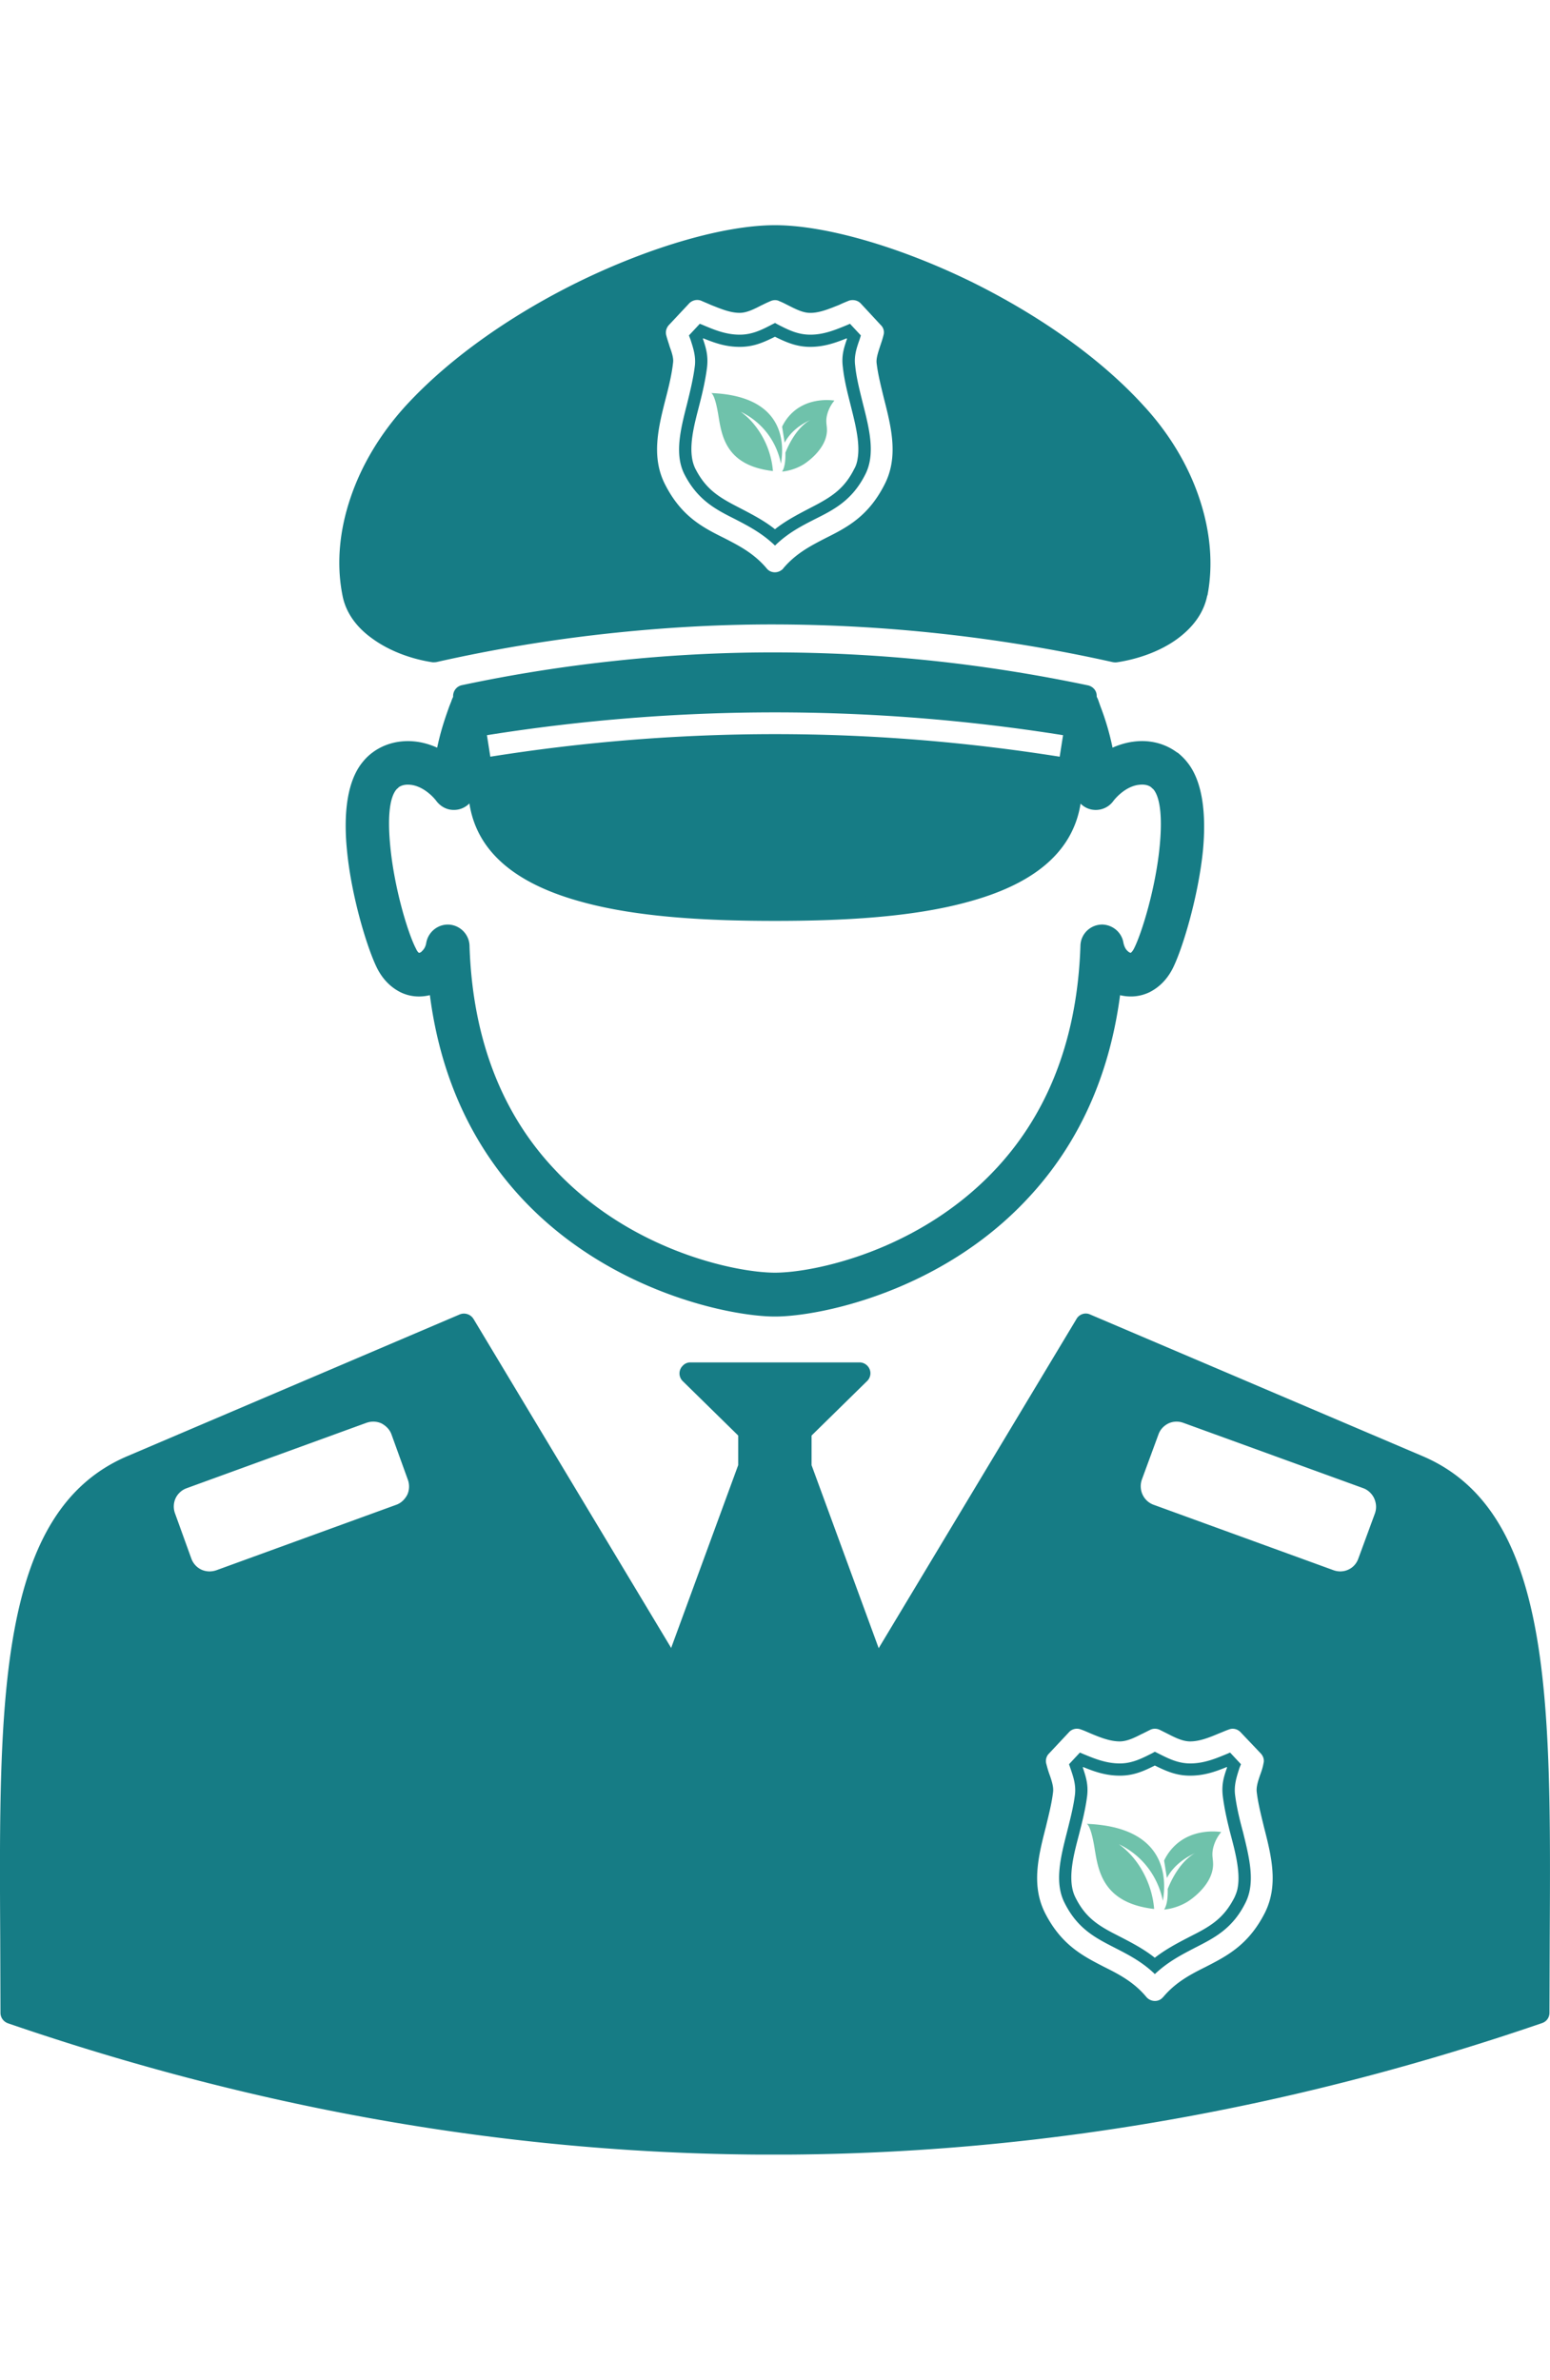 <svg xmlns="http://www.w3.org/2000/svg" xmlns:v="https://vecta.io/nano" width="123.137" height="188.976" viewBox="0 0 92.362 141.732"><defs><clipPath id="A"><path fill="none" d="M0 13.406h92.361v114.919H0z"></path></clipPath><clipPath id="B"><path fill="none" d="M64.748 108.624h8.026v5.107h-8.026z"></path></clipPath><clipPath id="C"><path fill="none" d="M42.372 23.404h7.351v4.678h-7.351z"></path></clipPath></defs><g clip-path="url(#A)"><path d="M28.212 78.545l17.968 29.897 17.953-29.866c.155-.293.51-.432.819-.293l19.808 8.436c7.725 3.276 7.663 14.462 7.586 28.708l-.016 4.45c0 .278-.169.525-.449.618-15.279 5.238-30.544 7.833-45.78 7.833s-30.437-2.61-45.609-7.818c-.278-.092-.464-.34-.464-.632l-.015-4.45c-.078-14.246-.139-25.432 7.586-28.708l19.793-8.436c.293-.124.648-.015.818.262v.001zm42.302 6.195l10.723 3.893c.294.108.525.34.648.603.124.278.154.588.046.896l-.989 2.689c-.109.309-.325.541-.603.664-.263.124-.588.139-.881.031l-10.708-3.893c-.308-.108-.541-.34-.664-.603a1.2 1.2 0 0 1-.046-.896l.989-2.689c.109-.308.325-.525.603-.664a1.16 1.16 0 0 1 .881-.031h.001zm-59.391 3.893l10.708-3.893c.308-.108.618-.093.896.031.262.139.494.356.603.664l.972 2.689a1.19 1.19 0 0 1-.031.896c-.139.263-.356.495-.664.603L12.9 93.517c-.308.108-.618.093-.896-.031a1.17 1.17 0 0 1-.603-.664l-.972-2.689a1.19 1.19 0 0 1 .031-.896c.123-.263.356-.495.664-.603zm57.692 15.698l-.17.093c-.586.294-1.174.603-1.915.603-.834 0-1.53-.293-2.24-.588l-.139-.061-.649.695.078.232c.169.495.34.973.278 1.56-.093.757-.294 1.514-.479 2.256-.386 1.513-.757 3.012-.139 4.217.773 1.545 1.855 2.085 2.967 2.657.818.418 1.637.835 2.41 1.577.788-.742 1.607-1.159 2.411-1.577 1.113-.571 2.21-1.112 2.981-2.657.619-1.205.232-2.704-.138-4.217-.202-.742-.386-1.499-.479-2.256-.061-.588.108-1.065.262-1.56l.093-.232-.648-.695-.139.061c-.711.294-1.405.588-2.239.588-.742 0-1.328-.308-1.916-.603l-.185-.093h-.003zm-.757-1.066l.494-.247c.17-.078.356-.078.541 0l.495.247c.449.232.895.449 1.328.449.571 0 1.144-.232 1.73-.479.201-.078.402-.169.588-.232.232-.093.51-.031.695.169l1.205 1.267c.139.154.217.371.154.588-.045.263-.123.479-.202.695-.123.356-.231.695-.201.989.076.679.262 1.39.432 2.102.449 1.745.881 3.476.046 5.128-.974 1.901-2.241 2.549-3.539 3.214-.866.432-1.761.896-2.503 1.777l-.093.092c-.263.232-.68.186-.911-.077-.742-.896-1.639-1.36-2.504-1.792-1.298-.665-2.564-1.313-3.538-3.214-.835-1.652-.402-3.383.045-5.128.17-.712.356-1.422.433-2.102.031-.293-.078-.633-.201-.989-.076-.201-.139-.417-.202-.664-.061-.2-.015-.448.155-.618l1.174-1.252a.64.64 0 0 1 .726-.185c.185.061.386.154.571.232.586.247 1.174.479 1.746.479.432 0 .881-.217 1.328-.449h.001zm.757 1.886c-.649.325-1.252.603-2.085.603s-1.499-.232-2.179-.51c-.015 0-.015.016-.031.016.17.525.341.989.263 1.684-.093.757-.278 1.499-.464 2.225-.279 1.096-.788 2.765-.232 3.847.541 1.082 1.205 1.576 2.239 2.117.959.493 1.746.881 2.487 1.467.757-.587 1.545-.974 2.502-1.467 1.036-.542 1.684-1.035 2.241-2.117.093-.201.169-.403.201-.618.17-.974-.201-2.287-.449-3.229-.185-.726-.355-1.468-.447-2.225-.078-.695.076-1.159.262-1.684-.015 0-.015-.016-.031-.016-.679.278-1.343.51-2.178.51s-1.437-.278-2.101-.603h.002z" fill="#167c85" fill-rule="evenodd"></path><g clip-path="url(#B)" fill="#6fc2ab"><path d="M66.677 109.841a4.89 4.89 0 0 1 .659.579c.807.855 1.345 2.072 1.437 3.275-3.112-.359-3.336-2.34-3.559-3.678-.229-1.368-.457-1.393-.465-1.393 4.825.185 4.766 3.323 4.544 4.587a4.82 4.82 0 0 0-1.057-2.18c-.553-.644-1.164-1.002-1.558-1.19h0zm5.61 1.215c-.028 1.262-1.438 2.154-1.52 2.204a3.35 3.35 0 0 1-1.399.471c.18-.271.227-.743.214-1.229.615-1.507 1.377-2.002 1.638-2.135-1 .453-1.471 1.073-1.686 1.482l-.167-1.036a3.02 3.02 0 0 1 .73-.973c1.05-.922 2.407-.766 2.675-.729a2.32 2.32 0 0 0-.486.973c-.095.432.008.624 0 .972h0z"></path><path d="M71.314 110.327l-.093.041.093-.041z"></path></g><g fill="#167c85" fill-rule="evenodd"><path d="M39.492 99.512l4.496-12.253v-1.762l-3.307-3.244a.64.64 0 0 1 0-.912.61.61 0 0 1 .464-.201h10.073c.356 0 .649.293.649.649a.66.66 0 0 1-.232.495l-3.276 3.213v1.762l4.496 12.253a.66.66 0 0 1-.062.588l-6.057 9.935a.65.65 0 0 1-.895.215.49.49 0 0 1-.217-.215l-6.071-9.966a.64.64 0 0 1-.061-.556zm6.689-85.456c5.438 0 15.837 4.357 21.492 10.521C70.624 27.79 72 31.855 71.32 35.315c-.386 1.962-2.719 3.167-4.851 3.476-6.875-1.514-13.704-2.256-20.472-2.256a92.78 92.78 0 0 0-20.117 2.256c-2.133-.325-4.45-1.514-4.836-3.476-.68-3.461.695-7.525 3.647-10.738 5.655-6.164 16.037-10.521 21.491-10.521zM29.016 43.782a109.13 109.13 0 0 1 34.33 0l-.201 1.282c-5.655-.896-11.309-1.345-16.964-1.345a108.1 108.1 0 0 0-16.964 1.345l-.201-1.282zM46.181 20.05c-.664.325-1.252.603-2.101.603s-1.482-.232-2.178-.51c-.011.01-.016.02-.016.031.17.51.325.974.247 1.684-.093.742-.262 1.484-.449 2.209-.278 1.113-.788 2.766-.247 3.847.556 1.081 1.205 1.575 2.256 2.132.944.495 1.746.881 2.487 1.469.742-.587 1.545-.974 2.487-1.469 1.035-.556 1.699-1.05 2.239-2.132.109-.185.17-.402.2-.618.169-.974-.2-2.272-.433-3.229-.185-.726-.371-1.469-.449-2.209-.093-.711.078-1.174.248-1.684-.011-.01-.016-.02-.016-.031-.695.278-1.36.51-2.178.51s-1.437-.278-2.101-.603h.004zm0-.819l-.185.093c-.588.308-1.174.603-1.916.603-.835 0-1.53-.294-2.225-.588l-.154-.061-.649.695.094.247c.154.479.323.974.262 1.545-.093.757-.278 1.514-.464 2.272-.386 1.514-.773 3.012-.154 4.218.788 1.53 1.87 2.086 2.982 2.643.803.417 1.623.835 2.41 1.591.773-.757 1.591-1.174 2.41-1.591 1.113-.556 2.194-1.113 2.967-2.643.618-1.205.247-2.703-.139-4.218-.185-.757-.386-1.514-.462-2.272-.078-.571.093-1.066.262-1.545l.078-.247-.649-.695-.138.061c-.711.293-1.406.588-2.225.588-.757 0-1.328-.294-1.931-.603l-.17-.093h-.001zm-.773-1.066a7.22 7.22 0 0 1 .495-.232c.169-.078.371-.093.541 0 .201.078.34.155.494.232.462.232.896.464 1.345.464.571 0 1.143-.248 1.729-.479.185-.093.386-.17.571-.248.232-.078.526-.031.712.17l1.189 1.282a.59.59 0 0 1 .17.571c-.062.262-.139.479-.217.711-.109.34-.232.695-.202.974.078.679.263 1.391.434 2.101.447 1.746.881 3.491.045 5.13-.973 1.916-2.239 2.565-3.539 3.214-.865.449-1.746.896-2.503 1.792a.19.19 0 0 1-.076.078c-.278.232-.695.201-.912-.078-.757-.896-1.638-1.345-2.503-1.792-1.312-.649-2.579-1.298-3.554-3.214-.834-1.638-.401-3.383.046-5.13.185-.711.356-1.421.432-2.101.046-.278-.077-.633-.201-.974-.061-.216-.139-.417-.201-.664-.061-.216 0-.449.154-.618l1.174-1.252a.67.67 0 0 1 .742-.202c.169.078.371.155.571.248.587.232 1.158.479 1.731.479.432 0 .88-.232 1.328-.464l.001.001zm19.298 23.284l-.957 6.258c-.851 5.685-9.797 6.489-17.567 6.489s-16.718-.803-17.582-6.489l-.944-6.258a87.52 87.52 0 0 1 18.34-1.946c6.18-.015 12.407.633 18.71 1.946z"></path></g><g clip-path="url(#C)" fill="#6fc2ab"><path d="M44.139 24.519a4.33 4.33 0 0 1 .603.53 5.05 5.05 0 0 1 1.316 3c-2.851-.329-3.056-2.144-3.26-3.369-.209-1.253-.419-1.276-.426-1.276 4.419.17 4.365 3.044 4.163 4.201-.104-.512-.352-1.28-.968-1.996a4.37 4.37 0 0 0-1.427-1.09h0zm5.138 1.113c-.025 1.155-1.317 1.973-1.392 2.019-.228.14-.662.364-1.281.432.165-.248.208-.68.196-1.126.563-1.38 1.261-1.834 1.501-1.955-.916.415-1.348.983-1.544 1.357l-.153-.949a2.76 2.76 0 0 1 .668-.891c.962-.844 2.205-.701 2.45-.668a2.13 2.13 0 0 0-.446.891c-.087.396.007.571 0 .891h0z"></path><path d="M48.386 24.964l-.085.038c.055-.028.085-.038.085-.038z"></path></g><g fill="#167c85"><path d="M46.181 13.406c2.966 0 7.354 1.252 11.665 3.352 3.801 1.87 7.586 4.418 10.289 7.386 1.546 1.669 2.673 3.569 3.322 5.501.664 1.962.85 3.955.494 5.809l-.015.015c-.217 1.081-.896 1.931-1.808 2.595-1.005.727-2.317 1.189-3.569 1.376a.84.84 0 0 1-.278-.015c-3.4-.758-6.783-1.313-10.166-1.684s-6.767-.556-10.12-.556-6.69.201-10.027.571a90.92 90.92 0 0 0-9.951 1.669c-.078.015-.154.015-.232.015-1.251-.185-2.564-.664-3.569-1.391-.927-.649-1.608-1.529-1.808-2.595-.371-1.853-.187-3.847.478-5.809.649-1.932 1.778-3.832 3.322-5.516 2.719-2.951 6.489-5.5 10.306-7.37 4.315-2.101 8.687-3.353 11.669-3.353zm11.094 4.526c-4.126-2.024-8.297-3.229-11.094-3.229s-6.969 1.205-11.094 3.229c-3.677 1.793-7.323 4.249-9.918 7.076-1.422 1.545-2.457 3.291-3.044 5.051-.603 1.746-.758 3.507-.449 5.13.139.727.633 1.329 1.298 1.808.802.588 1.853.959 2.89 1.128a100.15 100.15 0 0 1 9.966-1.668 96.64 96.64 0 0 1 10.166-.571c3.415 0 6.829.185 10.259.571 3.4.371 6.798.927 10.228 1.684 1.02-.169 2.086-.556 2.89-1.143.665-.464 1.159-1.065 1.298-1.777v-.031c.323-1.622.154-3.383-.434-5.13-.603-1.762-1.637-3.507-3.044-5.051-2.611-2.827-6.242-5.284-9.918-7.076l-.001-.001zm8.065 23.608l-.942 6.273c-.479 3.136-3.105 4.913-6.675 5.887-3.383.942-7.616 1.143-11.541 1.143s-8.174-.201-11.557-1.143c-3.554-.974-6.195-2.749-6.659-5.887l-.959-6.273a.66.66 0 0 1 .541-.742c3.059-.649 6.118-1.128 9.193-1.452a87.97 87.97 0 0 1 9.255-.495 91.21 91.21 0 0 1 9.378.479c3.138.325 6.288.82 9.457 1.484.34.078.571.386.509.726v.001zm-2.224 6.073l.85-5.655a90.09 90.09 0 0 0-8.729-1.328 84.49 84.49 0 0 0-9.239-.479 85.56 85.56 0 0 0-9.116.479c-2.843.308-5.671.742-8.498 1.328l.866 5.655c.372 2.534 2.643 4.001 5.717 4.851 3.244.881 7.37 1.081 11.218 1.081s7.972-.201 11.202-1.081c3.075-.85 5.346-2.317 5.733-4.851h-.001z"></path><path d="M26.899 41.743c.216-.68.944-1.066 1.623-.834.68.217 1.066.942.835 1.623-.046.169-.093.278-.139.417-.263.726-.772 2.117-.866 4.048-.045.711-.648 1.267-1.36 1.236-.432-.015-.788-.248-1.02-.571-.123-.154-.278-.309-.432-.432-.356-.293-.742-.464-1.097-.495-.279-.031-.526.031-.697.155v.015c-.045.031-.093.078-.124.108-.462.556-.51 1.87-.371 3.337.232 2.519 1.065 5.268 1.545 6.164.061.139.124.202.17.232h.016c.061-.015.124-.046.169-.109.123-.108.216-.278.247-.479.123-.711.788-1.189 1.484-1.081.648.108 1.097.664 1.097 1.282.201 6.119 2.317 10.383 5.084 13.303 4.542 4.851 10.814 6.134 13.117 6.134s8.559-1.283 13.117-6.134c2.766-2.936 4.882-7.199 5.084-13.334.015-.726.618-1.282 1.328-1.267.633.031 1.144.495 1.236 1.096.045.201.123.371.247.479a.43.43 0 0 0 .17.109h.015c.046-.031.109-.093.185-.232.465-.896 1.313-3.647 1.546-6.164.139-1.469.076-2.781-.372-3.337-.045-.031-.076-.078-.123-.108l-.031-.031c-.169-.124-.417-.17-.679-.139-.356.031-.742.202-1.098.495-.169.139-.34.309-.479.495-.432.571-1.251.679-1.808.247-.323-.247-.494-.603-.51-.972-.093-1.931-.603-3.322-.881-4.048-.045-.139-.077-.248-.139-.417a1.29 1.29 0 0 1 .835-1.623c.68-.232 1.421.154 1.638.834l.108.308a15.66 15.66 0 0 1 .726 2.472c.449-.201.912-.325 1.361-.371.895-.093 1.761.124 2.472.649l.061.031c.185.154.371.325.541.541.957 1.159 1.143 3.152.957 5.222-.278 2.843-1.267 6.057-1.838 7.138-.355.665-.833 1.097-1.36 1.36-.555.262-1.128.308-1.699.185l-.046-.015c-.709 5.377-2.858 9.317-5.563 12.175-5.16 5.501-12.359 6.968-15.002 6.968s-9.842-1.467-15.017-6.968c-2.688-2.858-4.851-6.798-5.546-12.175l-.061.015c-.556.124-1.143.078-1.684-.185-.526-.263-1.005-.695-1.361-1.36-.571-1.081-1.575-4.294-1.838-7.138-.201-2.07-.015-4.064.944-5.222a3.09 3.09 0 0 1 .555-.541c.712-.541 1.607-.772 2.534-.679.449.046.896.169 1.345.371.232-1.112.541-1.946.726-2.472l.124-.308v-.001z"></path></g></g></svg>